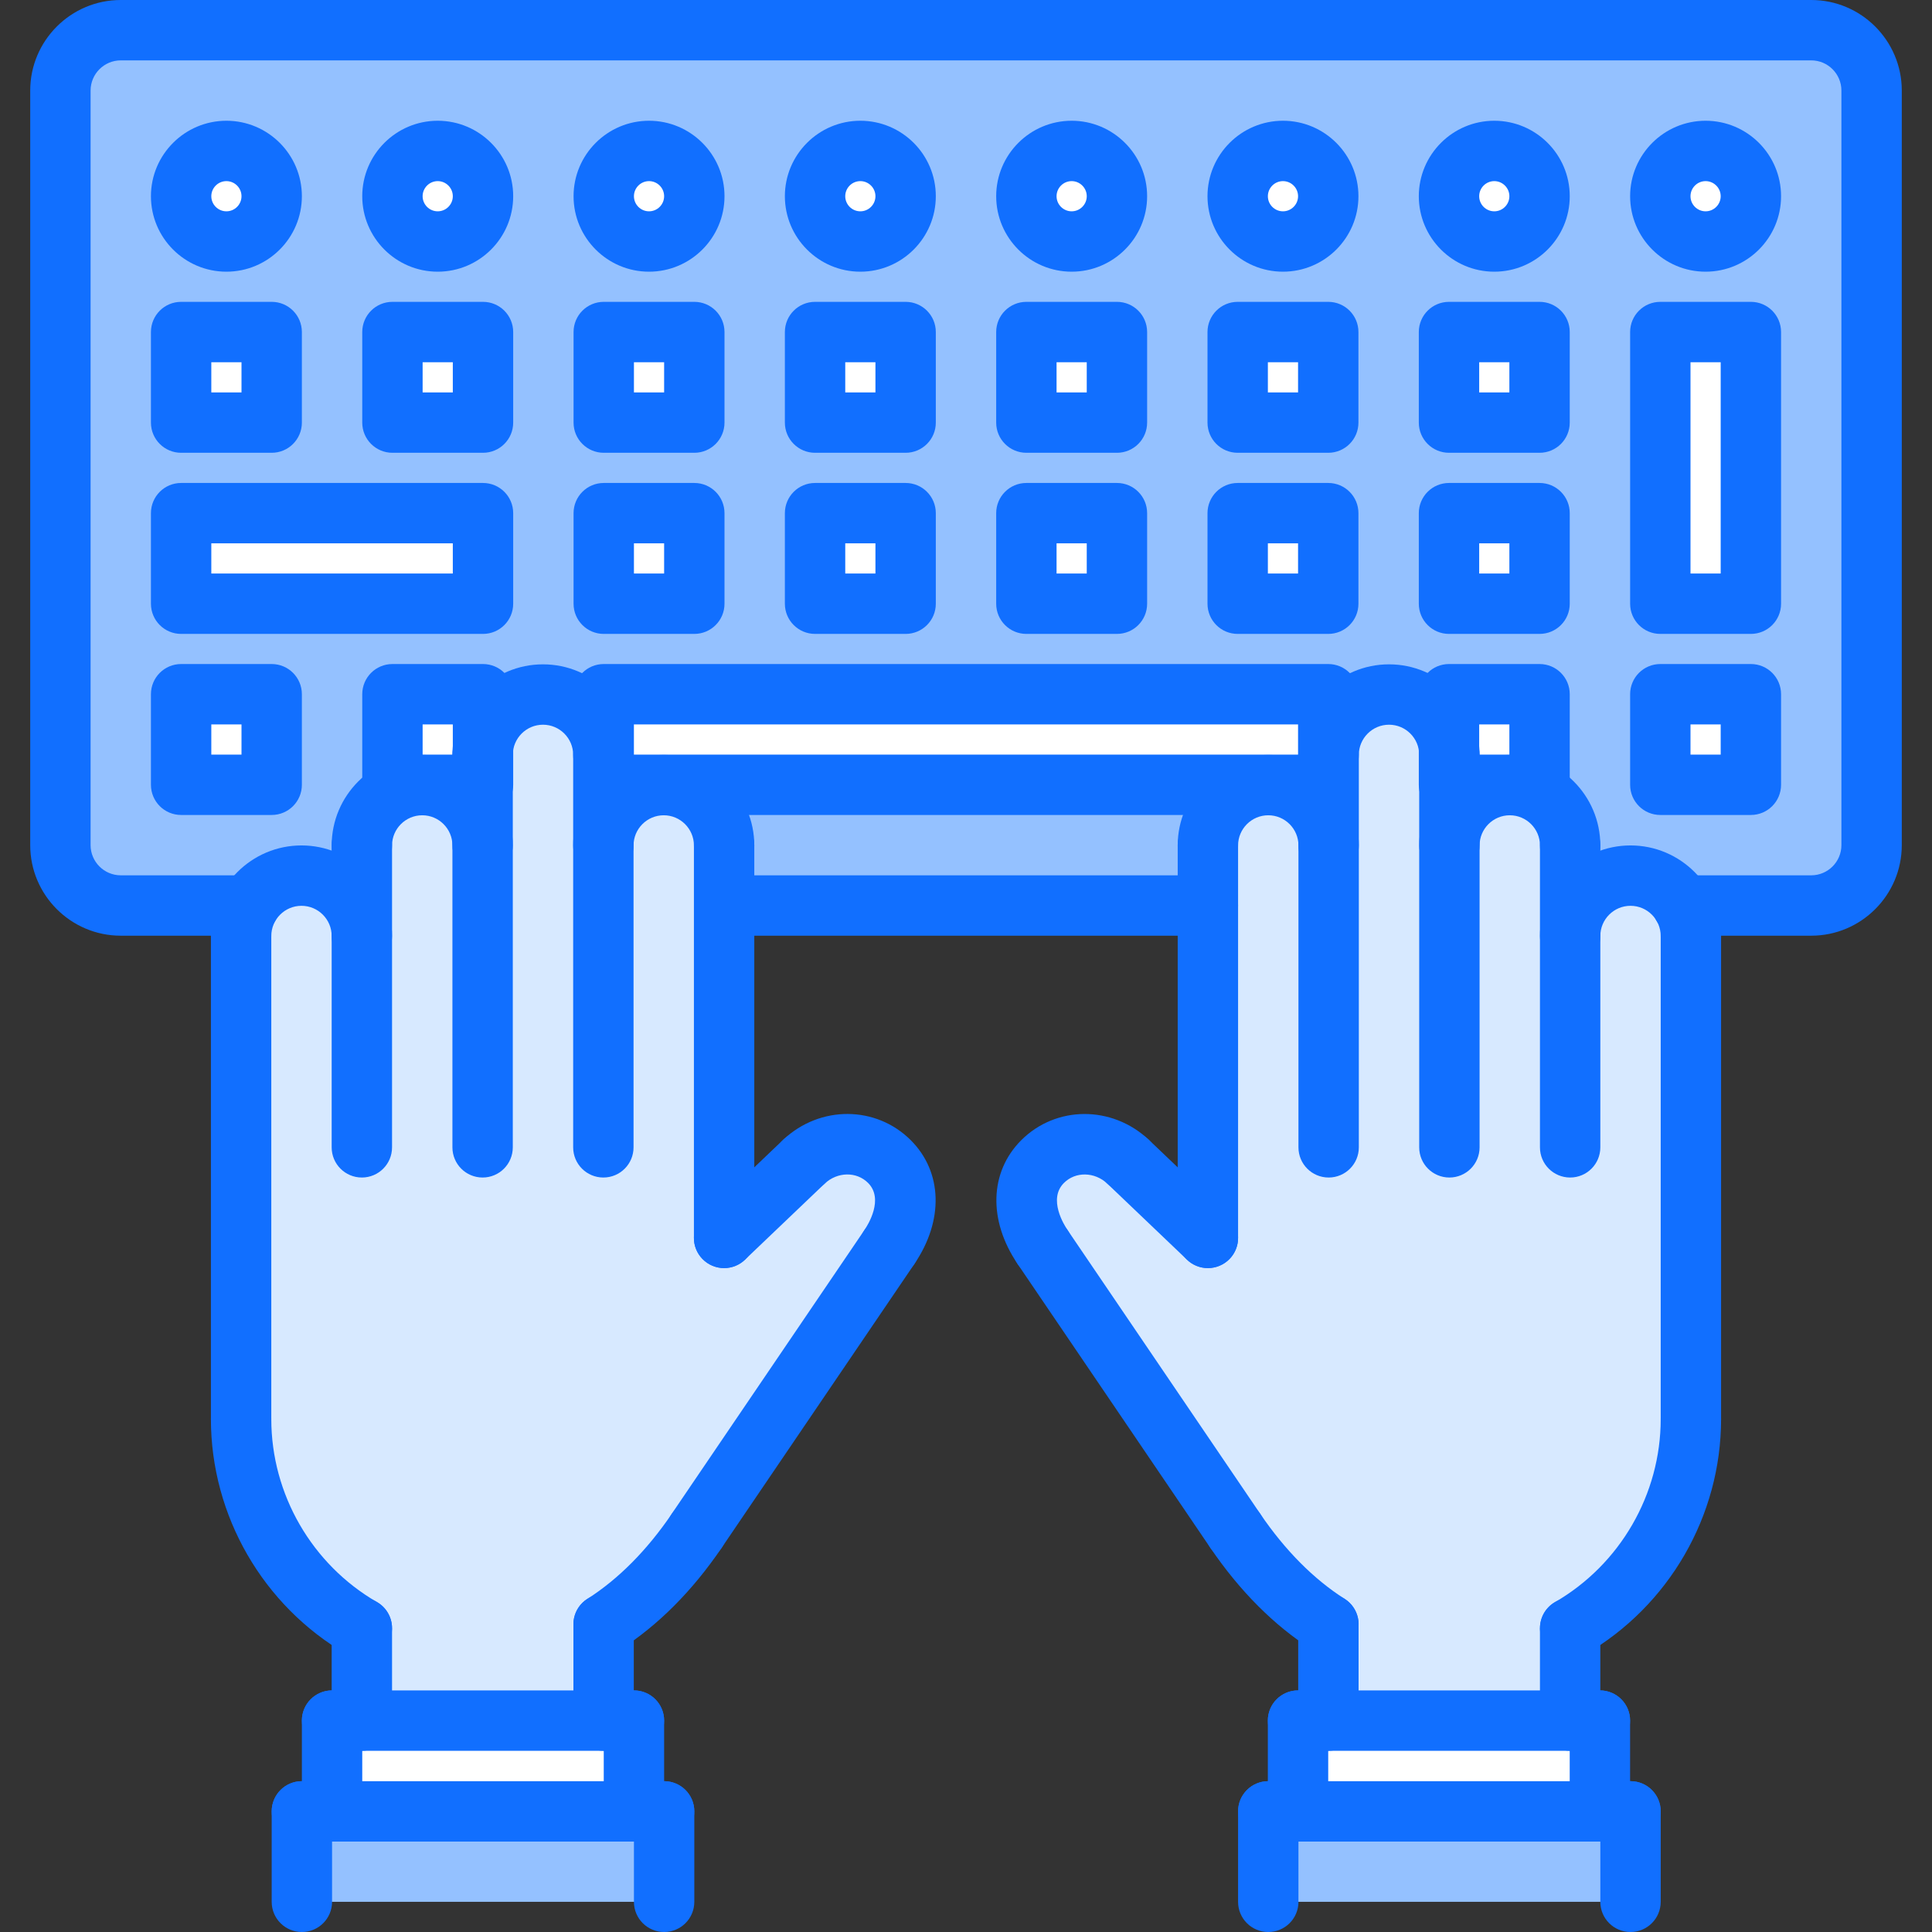 <!-- icon666.com - MILLIONS vector ICONS FREE --><svg id="icons" enable-background="new 0 0 64 64" viewBox="0 0 64 64" xmlns="http://www.w3.org/2000/svg"><rect x="0" y="0" width="64" height="64" fill="#333333" stroke="none"/><path d="m59.995 1h-55.99c-1.1 0-2 .9-2 2v25c0 1.1.9 2 2 2h.739 1.251 2.26 3.45.279 40.03.28 3.44 3.759.501c1.1 0 2-.9 2-2v-25c.001-1.1-.899-2-1.999-2z" fill="#94c1ff"/><path d="m15.984 25.01v.99h-2-.989v-3h3v1.811c-.011.059-.011.128-.011.199z" fill="#fff"/><path d="m5.995 23h3v3h-3z" fill="#fff"/><path d="m47.995 11h3v3h-3z" fill="#fff"/><path d="m47.995 17h3v3h-3z" fill="#fff"/><path d="m54.995 23h3v3h-3z" fill="#fff"/><path d="m50.995 23v3h-.98-2v-.99c0-.09-.01-.18-.02-.27v-1.74z" fill="#fff"/><path d="m56.495 5c.83 0 1.5.67 1.5 1.5s-.67 1.5-1.5 1.5c-.82 0-1.5-.67-1.5-1.5s.68-1.5 1.5-1.5z" fill="#fff"/><path d="m7.495 5c.83 0 1.5.67 1.5 1.5s-.67 1.5-1.5 1.5c-.82 0-1.5-.67-1.5-1.5s.68-1.5 1.5-1.5z" fill="#fff"/><path d="m14.495 5c.83 0 1.5.67 1.5 1.5s-.67 1.5-1.5 1.5c-.82 0-1.5-.67-1.5-1.5s.68-1.5 1.5-1.5z" fill="#fff"/><path d="m43.995 23v3h-1.98-20.031-1.989v-3z" fill="#fff"/><path d="m5.995 11h3v3h-3z" fill="#fff"/><path d="m12.995 11h3v3h-3z" fill="#fff"/><path d="m5.995 17h10v3h-10z" fill="#fff"/><path d="m21.495 5c.83 0 1.5.67 1.5 1.5s-.67 1.5-1.5 1.5c-.82 0-1.5-.67-1.5-1.5s.68-1.5 1.5-1.5z" fill="#fff"/><path d="m19.995 11h3v3h-3z" fill="#fff"/><path d="m19.995 17h3v3h-3z" fill="#fff"/><path d="m28.495 5c.83 0 1.5.67 1.5 1.5s-.67 1.5-1.5 1.5c-.82 0-1.5-.67-1.5-1.5s.68-1.5 1.5-1.5z" fill="#fff"/><path d="m35.495 5c.83 0 1.5.67 1.5 1.5s-.67 1.5-1.5 1.5c-.82 0-1.5-.67-1.5-1.5s.68-1.5 1.5-1.5z" fill="#fff"/><path d="m33.995 11h3v3h-3z" fill="#fff"/><path d="m26.995 11h3v3h-3z" fill="#fff"/><path d="m26.995 17h3v3h-3z" fill="#fff"/><path d="m33.995 17h3v3h-3z" fill="#fff"/><path d="m40.995 11h3v3h-3z" fill="#fff"/><path d="m40.995 17h3v3h-3z" fill="#fff"/><path d="m54.995 11h3v9h-3z" fill="#fff"/><path d="m49.495 5c.83 0 1.5.67 1.5 1.5s-.67 1.5-1.5 1.5c-.82 0-1.5-.67-1.5-1.5s.68-1.5 1.5-1.5z" fill="#fff"/><path d="m42.495 5c.83 0 1.5.67 1.5 1.5s-.67 1.5-1.5 1.5c-.82 0-1.5-.67-1.5-1.5s.68-1.5 1.5-1.5z" fill="#fff"/><path d="m54.015 60v3h-12v-3h.98 10z" fill="#94c1ff"/><path d="m52.995 57v3h-10v-3h1.01 8.01z" fill="#fff"/><path d="m37.365 38.48 2.65 2.529v-11.009-1.99c0-1.109.89-2 1.999-2 1.101 0 2 .891 2 2v-3c0-1.109.891-2 2-2 1.011 0 1.851.75 1.98 1.73v1.26h.02v2.01c0-1.109.891-2 2-2 1.101 0 2 .891 2 2v3c0-1.109.891-2 2-2 .73 0 1.381.391 1.721.99.18.3.279.641.279 1.01v16c0 2.96-1.609 5.54-4 6.931v3.059h-8.01v-3.19c-1.22-.779-2.25-1.88-3.08-3.1l-6.39-9.4c-.61-.899-.78-2.05 0-2.829.78-.781 2.021-.751 2.831-.001z" fill="#d7e9ff"/><path d="m20.995 57v3h-10v-3h.989 8.011z" fill="#fff"/><path d="m29.465 41.31-6.39 9.4c-.83 1.22-1.86 2.32-3.08 3.1v3.19h-8.011v-3.06c-2.389-1.391-4-3.971-4-6.931v-16c0-.369.101-.71.271-1.01.351-.6 1-.99 1.729-.99 1.111 0 2 .891 2 2v-3c0-1.109.9-2 2-2 1.111 0 2 .891 2 2v-2.009h.011v-1.189c.101-1.021.96-1.801 1.989-1.801 1.111 0 2 .891 2 2v.99 2.01c0-1.109.9-2 2-2 1.111 0 2 .891 2 2v1.99 11.01l2.65-2.529c.811-.75 2.051-.78 2.83 0 .781.779.611 1.929.001 2.829z" fill="#d7e9ff"/><path d="m20.995 60h1v3h-12v-3h1z" fill="#94c1ff"/><g fill="#116fff"><path d="m56.013 32.006c-.553 0-1-.448-1-1 0-.551-.448-1-1-1s-1 .448-1 1-.447 1-1 1-1-.448-1-1c0-1.654 1.346-3 3-3s3 1.346 3 3c0 .552-.448 1-1 1z"/><path d="m56.013 48.007c-.553 0-1-.447-1-1v-16.001c0-.552.447-1 1-1s1 .448 1 1v16.001c0 .553-.448 1-1 1z"/><path d="m52.013 39.007c-.553 0-1-.447-1-1v-10c0-.552.447-1 1-1s1 .448 1 1v10c0 .553-.448 1-1 1z"/><path d="m52.013 29.007c-.553 0-1-.448-1-1 0-.551-.448-1-1-1s-1 .449-1 1c0 .552-.447 1-1 1s-1-.448-1-1c0-1.654 1.346-3 3-3s3 1.346 3 3c0 .552-.448 1-1 1z"/><path d="m40.013 42.007c-.553 0-1-.447-1-1v-13c0-.552.447-1 1-1s1 .448 1 1v13c0 .553-.448 1-1 1z"/><path d="m44.013 29.007c-.553 0-1-.448-1-1 0-.551-.448-1-1-1s-1 .449-1 1c0 .552-.447 1-1 1s-1-.448-1-1c0-1.654 1.346-3 3-3s3 1.346 3 3c0 .552-.448 1-1 1z"/><path d="m48.013 39.007c-.553 0-1-.447-1-1v-13c0-.552.447-1 1-1s1 .448 1 1v13c0 .553-.448 1-1 1z"/><path d="m48.013 26.007c-.553 0-1-.448-1-1 0-.551-.448-1-1-1s-1 .449-1 1c0 .552-.447 1-1 1s-1-.448-1-1c0-1.654 1.346-3 3-3s3 1.346 3 3c0 .552-.448 1-1 1z"/><path d="m44.013 39.007c-.553 0-1-.447-1-1v-13c0-.552.447-1 1-1s1 .448 1 1v13c0 .553-.448 1-1 1z"/><path d="m52.014 54.937c-.346 0-.681-.179-.866-.499-.277-.478-.113-1.09.364-1.366 2.159-1.25 3.501-3.574 3.501-6.064 0-.553.447-1 1-1s1 .447 1 1c0 3.202-1.724 6.188-4.499 7.795-.159.091-.33.134-.5.134z"/><path d="m44.004 54.808c-.184 0-.37-.051-.537-.157-1.259-.804-2.394-1.939-3.372-3.377-.312-.456-.193-1.078.264-1.389.454-.313 1.078-.193 1.389.264.826 1.212 1.767 2.159 2.796 2.816.466.297.602.915.305 1.381-.192.299-.515.462-.845.462z"/><path d="m34.537 42.308c-.319 0-.634-.153-.827-.438-.979-1.438-.933-3.046.119-4.098 1.149-1.15 3.002-1.16 4.218-.023.403.377.425 1.01.048 1.413-.377.404-1.012.425-1.413.048-.424-.396-1.056-.406-1.438-.023-.533.533.006 1.392.119 1.559.312.456.193 1.078-.264 1.389-.172.116-.369.173-.562.173z"/><path d="m40.922 51.711c-.32 0-.635-.153-.828-.438l-6.385-9.403c-.311-.457-.191-1.078.266-1.389.456-.312 1.078-.192 1.389.266l6.385 9.403c.311.457.191 1.078-.266 1.389-.172.116-.368.172-.561.172z"/><path d="m40.013 42.007c-.248 0-.497-.092-.69-.276l-2.648-2.527c-.399-.382-.414-1.015-.033-1.414.382-.399 1.016-.414 1.414-.033l2.648 2.527c.399.382.414 1.015.033 1.414-.197.205-.461.309-.724.309z"/><path d="m11.987 32.006c-.553 0-1-.448-1-1 0-.551-.448-1-1-1s-1 .448-1 1-.447 1-1 1-1-.448-1-1c0-1.654 1.346-3 3-3s3 1.346 3 3c0 .552-.447 1-1 1z"/><path d="m7.987 48.007c-.553 0-1-.447-1-1v-16.001c0-.552.447-1 1-1s1 .448 1 1v16.001c0 .553-.447 1-1 1z"/><path d="m11.987 39.007c-.553 0-1-.447-1-1v-10c0-.552.447-1 1-1s1 .448 1 1v10c0 .553-.447 1-1 1z"/><path d="m15.987 29.007c-.553 0-1-.448-1-1 0-.551-.448-1-1-1s-1 .449-1 1c0 .552-.447 1-1 1s-1-.448-1-1c0-1.654 1.346-3 3-3s3 1.346 3 3c0 .552-.447 1-1 1z"/><path d="m23.987 42.007c-.553 0-1-.447-1-1v-13c0-.552.447-1 1-1s1 .448 1 1v13c0 .553-.447 1-1 1z"/><path d="m23.987 29.007c-.553 0-1-.448-1-1 0-.551-.448-1-1-1s-1 .449-1 1c0 .552-.447 1-1 1s-1-.448-1-1c0-1.654 1.346-3 3-3s3 1.346 3 3c0 .552-.447 1-1 1z"/><path d="m15.987 39.007c-.553 0-1-.447-1-1v-13c0-.552.447-1 1-1s1 .448 1 1v13c0 .553-.447 1-1 1z"/><path d="m19.987 26.007c-.553 0-1-.448-1-1 0-.551-.448-1-1-1s-1 .449-1 1c0 .552-.447 1-1 1s-1-.448-1-1c0-1.654 1.346-3 3-3s3 1.346 3 3c0 .552-.447 1-1 1z"/><path d="m19.987 39.007c-.553 0-1-.447-1-1v-13c0-.552.447-1 1-1s1 .448 1 1v13c0 .553-.447 1-1 1z"/><path d="m11.986 54.937c-.17 0-.342-.043-.5-.135-2.775-1.606-4.499-4.593-4.499-7.795 0-.553.447-1 1-1s1 .447 1 1c0 2.49 1.342 4.814 3.501 6.064.478.276.642.889.364 1.366-.185.321-.52.5-.866.5z"/><path d="m19.996 54.808c-.33 0-.653-.163-.844-.462-.297-.466-.161-1.084.305-1.381 1.029-.657 1.97-1.604 2.796-2.816.311-.456.934-.576 1.389-.264.457.311.575.933.264 1.389-.979 1.438-2.113 2.573-3.372 3.377-.168.106-.354.157-.538.157z"/><path d="m29.463 42.308c-.193 0-.39-.057-.562-.174-.457-.311-.575-.933-.264-1.389.113-.167.652-1.025.119-1.559-.382-.383-1.014-.372-1.438.023-.4.378-1.034.357-1.413-.048-.377-.403-.355-1.036.048-1.413 1.215-1.137 3.067-1.127 4.218.023 1.052 1.052 1.099 2.66.119 4.098-.193.285-.508.439-.827.439z"/><path d="m23.078 51.711c-.193 0-.389-.056-.561-.173-.457-.311-.576-.932-.266-1.389l6.385-9.403c.311-.457.934-.576 1.389-.266.457.311.576.932.266 1.389l-6.385 9.403c-.193.286-.508.439-.828.439z"/><path d="m23.987 42.007c-.264 0-.527-.104-.724-.31-.381-.399-.366-1.032.033-1.414l2.648-2.527c.398-.381 1.033-.367 1.414.033.381.399.366 1.032-.033 1.414l-2.648 2.527c-.193.185-.442.277-.69.277z"/><path d="m21 57.997h-10c-.553 0-1-.447-1-1s.447-1 1-1h10c.553 0 1 .447 1 1s-.447 1-1 1z"/><path d="m22 61.004h-12c-.553 0-1-.447-1-1s.447-1 1-1h12c.553 0 1 .447 1 1s-.447 1-1 1z"/><path d="m11 60.996c-.553 0-1-.447-1-1v-2.999c0-.553.447-1 1-1s1 .447 1 1v2.999c0 .553-.447 1-1 1z"/><path d="m21 60.996c-.553 0-1-.447-1-1v-2.999c0-.553.447-1 1-1s1 .447 1 1v2.999c0 .553-.447 1-1 1z"/><path d="m52.999 57.997h-10c-.553 0-1-.447-1-1s.447-1 1-1h10c.553 0 1 .447 1 1s-.447 1-1 1z"/><path d="m52.999 60.996c-.553 0-1-.447-1-1v-2.999c0-.553.447-1 1-1s1 .447 1 1v2.999c0 .553-.447 1-1 1z"/><path d="m42.999 60.996c-.553 0-1-.447-1-1v-2.999c0-.553.447-1 1-1s1 .447 1 1v2.999c0 .553-.447 1-1 1z"/><path d="m11.987 57.998c-.553 0-1-.447-1-1v-3.062c0-.553.447-1 1-1s1 .447 1 1v3.062c0 .553-.447 1-1 1z"/><path d="m19.995 57.998c-.553 0-1-.447-1-1v-3.19c0-.553.447-1 1-1s1 .447 1 1v3.19c0 .553-.447 1-1 1z"/><path d="m52.013 57.998c-.553 0-1-.447-1-1v-3.062c0-.553.447-1 1-1s1 .447 1 1v3.062c0 .553-.448 1-1 1z"/><path d="m44.005 57.998c-.553 0-1-.447-1-1v-3.19c0-.553.447-1 1-1s1 .447 1 1v3.19c0 .553-.447 1-1 1z"/><path d="m10 64c-.553 0-1-.447-1-1v-2.996c0-.553.447-1 1-1s1 .447 1 1v2.996c0 .553-.447 1-1 1z"/><path d="m22 64c-.553 0-1-.447-1-1v-2.996c0-.553.447-1 1-1s1 .447 1 1v2.996c0 .553-.447 1-1 1z"/><path d="m54.013 61.004h-12c-.553 0-1-.447-1-1s.447-1 1-1h12c.553 0 1 .447 1 1s-.448 1-1 1z"/><path d="m42.013 64c-.553 0-1-.447-1-1v-2.996c0-.553.447-1 1-1s1 .447 1 1v2.996c0 .553-.448 1-1 1z"/><path d="m54.013 64c-.553 0-1-.447-1-1v-2.996c0-.553.447-1 1-1s1 .447 1 1v2.996c0 .553-.448 1-1 1z"/><path d="m59.999 30.996h-4.263c-.553 0-1-.448-1-1s.447-1 1-1h4.263c.552 0 1-.449 1-1v-24.996c0-.551-.448-1-1-1h-55.998c-.552 0-1 .449-1 1v24.996c0 .551.448 1 1 1h4.255c.553 0 1 .448 1 1s-.447 1-1 1h-4.255c-1.654 0-3-1.346-3-3v-24.996c0-1.654 1.346-3 3-3h55.998c1.654 0 3 1.346 3 3v24.996c0 1.654-1.346 3-3 3z"/><path d="m40.013 30.996h-16.013c-.553 0-1-.448-1-1s.447-1 1-1h16.013c.553 0 1 .448 1 1s-.448 1-1 1z"/><path d="m9 14.999h-3c-.553 0-1-.448-1-1v-3c0-.552.447-1 1-1h3c.553 0 1 .448 1 1v3c0 .552-.447 1-1 1zm-2-2h1v-1h-1z"/><path d="m16 14.999h-3c-.553 0-1-.448-1-1v-3c0-.552.447-1 1-1h3c.553 0 1 .448 1 1v3c0 .552-.447 1-1 1zm-2-2h1v-1h-1z"/><path d="m23 14.999h-3c-.553 0-1-.448-1-1v-3c0-.552.447-1 1-1h3c.553 0 1 .448 1 1v3c0 .552-.447 1-1 1zm-2-2h1v-1h-1z"/><path d="m30 14.999h-3c-.553 0-1-.448-1-1v-3c0-.552.447-1 1-1h3c.553 0 1 .448 1 1v3c0 .552-.447 1-1 1zm-2-2h1v-1h-1z"/><path d="m37 14.999h-3c-.553 0-1-.448-1-1v-3c0-.552.447-1 1-1h3c.553 0 1 .448 1 1v3c0 .552-.447 1-1 1zm-2-2h1v-1h-1z"/><path d="m44 14.999h-3c-.553 0-1-.448-1-1v-3c0-.552.447-1 1-1h3c.553 0 1 .448 1 1v3c0 .552-.447 1-1 1zm-2-2h1v-1h-1z"/><path d="m51 14.999h-3c-.553 0-1-.448-1-1v-3c0-.552.447-1 1-1h3c.553 0 1 .448 1 1v3c0 .552-.447 1-1 1zm-2-2h1v-1h-1z"/><path d="m16 20.999h-10c-.553 0-1-.448-1-1v-3c0-.552.447-1 1-1h10c.553 0 1 .448 1 1v3c0 .552-.447 1-1 1zm-9-2h8v-1h-8z"/><path d="m23 20.999h-3c-.553 0-1-.448-1-1v-3c0-.552.447-1 1-1h3c.553 0 1 .448 1 1v3c0 .552-.447 1-1 1zm-2-2h1v-1h-1z"/><path d="m30 20.999h-3c-.553 0-1-.448-1-1v-3c0-.552.447-1 1-1h3c.553 0 1 .448 1 1v3c0 .552-.447 1-1 1zm-2-2h1v-1h-1z"/><path d="m37 20.999h-3c-.553 0-1-.448-1-1v-3c0-.552.447-1 1-1h3c.553 0 1 .448 1 1v3c0 .552-.447 1-1 1zm-2-2h1v-1h-1z"/><path d="m44 20.999h-3c-.553 0-1-.448-1-1v-3c0-.552.447-1 1-1h3c.553 0 1 .448 1 1v3c0 .552-.447 1-1 1zm-2-2h1v-1h-1z"/><path d="m51 20.999h-3c-.553 0-1-.448-1-1v-3c0-.552.447-1 1-1h3c.553 0 1 .448 1 1v3c0 .552-.447 1-1 1zm-2-2h1v-1h-1z"/><path d="m58 20.999h-3c-.553 0-1-.448-1-1v-9c0-.552.447-1 1-1h3c.553 0 1 .448 1 1v9c0 .552-.447 1-1 1zm-2-2h1v-7h-1z"/><path d="m9 26.997h-3c-.553 0-1-.448-1-1v-3c0-.552.447-1 1-1h3c.553 0 1 .448 1 1v3c0 .552-.447 1-1 1zm-2-2h1v-1h-1z"/><path d="m16 26.997h-3c-.553 0-1-.448-1-1v-3c0-.552.447-1 1-1h3c.553 0 1 .448 1 1v3c0 .552-.447 1-1 1zm-2-2h1v-1h-1z"/><path d="m44 26.997h-24.001c-.553 0-1-.448-1-1v-3c0-.552.447-1 1-1h24.001c.553 0 1 .448 1 1v3c0 .552-.447 1-1 1zm-23.001-2h22.001v-1h-22.001z"/><path d="m51 26.997h-3c-.553 0-1-.448-1-1v-3c0-.552.447-1 1-1h3c.553 0 1 .448 1 1v3c0 .552-.447 1-1 1zm-2-2h1v-1h-1z"/><path d="m58 26.997h-3c-.553 0-1-.448-1-1v-3c0-.552.447-1 1-1h3c.553 0 1 .448 1 1v3c0 .552-.447 1-1 1zm-2-2h1v-1h-1z"/><path d="m7.5 9c-1.379 0-2.5-1.122-2.5-2.5s1.121-2.5 2.5-2.5 2.5 1.121 2.5 2.5-1.121 2.5-2.5 2.5zm0-3c-.275 0-.5.224-.5.5s.225.5.5.5.5-.225.5-.5-.225-.5-.5-.5z"/><path d="m14.5 9c-1.379 0-2.5-1.122-2.5-2.5s1.121-2.5 2.5-2.5 2.5 1.121 2.5 2.5-1.121 2.5-2.5 2.5zm0-3c-.275 0-.5.224-.5.5s.225.5.5.5.5-.225.5-.5-.225-.5-.5-.5z"/><path d="m21.5 9c-1.379 0-2.5-1.122-2.5-2.5s1.121-2.5 2.5-2.5 2.5 1.121 2.5 2.5-1.121 2.5-2.5 2.5zm0-3c-.275 0-.5.224-.5.5s.225.5.5.5.5-.225.5-.5-.225-.5-.5-.5z"/><path d="m28.5 9c-1.379 0-2.5-1.122-2.5-2.5s1.121-2.5 2.5-2.5 2.5 1.121 2.5 2.5-1.121 2.5-2.5 2.5zm0-3c-.275 0-.5.224-.5.5s.225.5.5.5.5-.225.5-.5-.225-.5-.5-.5z"/><path d="m35.5 9c-1.379 0-2.5-1.122-2.5-2.5s1.121-2.5 2.5-2.5 2.5 1.121 2.5 2.5-1.121 2.5-2.5 2.5zm0-3c-.275 0-.5.224-.5.5s.225.5.5.5.5-.225.5-.5-.225-.5-.5-.5z"/><path d="m42.5 9c-1.379 0-2.5-1.122-2.5-2.5s1.121-2.5 2.5-2.5 2.5 1.121 2.5 2.5-1.121 2.5-2.5 2.5zm0-3c-.275 0-.5.224-.5.5s.225.5.5.5.5-.225.5-.5-.225-.5-.5-.5z"/><path d="m49.5 9c-1.379 0-2.5-1.122-2.5-2.5s1.121-2.5 2.5-2.5 2.5 1.121 2.5 2.5-1.121 2.5-2.5 2.5zm0-3c-.275 0-.5.224-.5.5s.225.5.5.5.5-.225.5-.5-.225-.5-.5-.5z"/><path d="m56.5 9c-1.379 0-2.5-1.122-2.5-2.5s1.121-2.5 2.5-2.5 2.5 1.121 2.5 2.5-1.121 2.5-2.5 2.5zm0-3c-.275 0-.5.224-.5.5s.225.5.5.5.5-.225.5-.5-.225-.5-.5-.5z"/></g></svg>